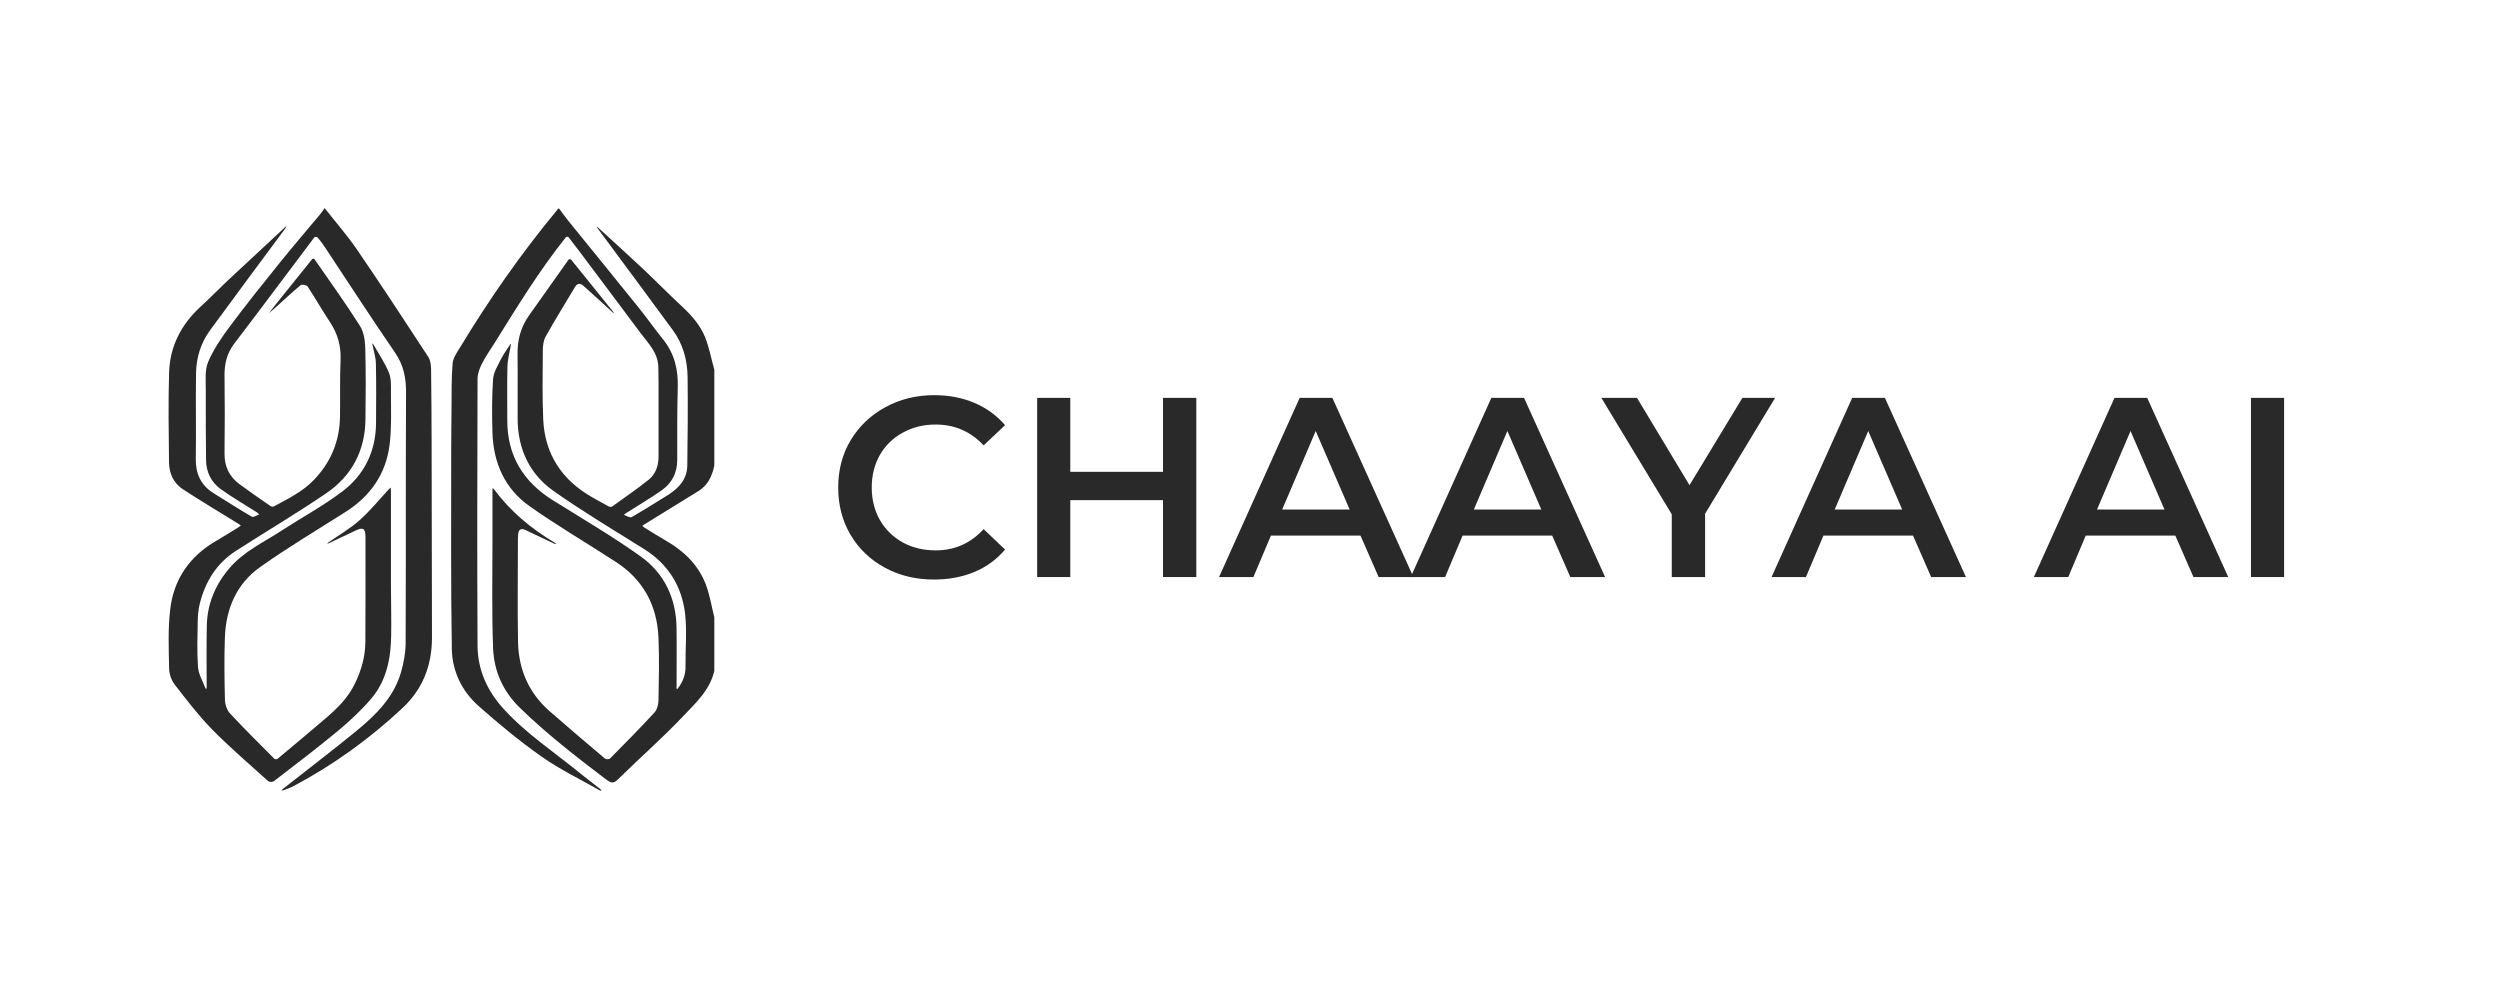 <svg xmlns="http://www.w3.org/2000/svg" xmlns:xlink="http://www.w3.org/1999/xlink" width="250" zoomAndPan="magnify" viewBox="0 0 187.5 75" height="100" preserveAspectRatio="xMidYMid meet" version="1.0"><defs><g/><clipPath id="71a7249dc8"><path d="M 12 15 L 33 15 L 33 60 L 12 60 Z M 12 15 " clip-rule="nonzero"/></clipPath><clipPath id="6e339ab960"><path d="M 24.379 15.645 C 25.184 16.672 26.047 17.656 26.777 18.723 C 28.598 21.383 30.363 24.078 32.125 26.773 C 32.293 27.031 32.328 27.41 32.332 27.734 C 32.359 29.566 32.363 31.406 32.371 33.238 C 32.383 38.105 32.387 42.965 32.398 47.828 C 32.398 49.891 31.715 51.672 30.195 53.094 C 27.723 55.41 24.992 57.379 22 58.965 C 21.758 59.094 21.492 59.18 21.234 59.277 C 21.203 59.293 21.16 59.277 21.125 59.277 C 21.145 59.25 21.16 59.215 21.188 59.191 C 23.035 57.734 24.91 56.312 26.73 54.82 C 28.184 53.625 29.527 52.312 30.074 50.426 C 30.277 49.719 30.418 48.969 30.422 48.238 C 30.449 41.98 30.422 35.715 30.453 29.457 C 30.461 28.352 30.273 27.387 29.629 26.449 C 27.82 23.812 26.082 21.125 24.316 18.461 C 24.164 18.227 23.984 18.008 23.805 17.797 C 23.77 17.762 23.609 17.762 23.578 17.797 C 21.578 20.449 19.598 23.113 17.582 25.754 C 17.016 26.496 16.824 27.293 16.84 28.207 C 16.863 30.141 16.863 32.074 16.84 34.008 C 16.828 34.977 17.188 35.734 17.949 36.305 C 18.715 36.871 19.496 37.406 20.281 37.949 C 20.344 37.992 20.469 38.023 20.523 37.988 C 21.594 37.41 22.691 36.883 23.547 35.988 C 24.812 34.672 25.469 33.094 25.5 31.266 C 25.523 29.84 25.48 28.406 25.543 26.98 C 25.586 25.934 25.316 25.016 24.746 24.152 C 24.164 23.281 23.648 22.363 23.07 21.484 C 22.996 21.379 22.641 21.312 22.547 21.387 C 21.891 21.934 21.27 22.52 20.633 23.09 C 20.484 23.223 20.328 23.355 20.176 23.484 C 20.297 23.328 20.41 23.168 20.535 23.012 C 21.488 21.816 22.449 20.621 23.414 19.43 C 23.438 19.402 23.555 19.395 23.57 19.418 C 24.723 21.078 25.906 22.723 26.988 24.426 C 27.285 24.887 27.379 25.539 27.395 26.102 C 27.445 27.883 27.43 29.664 27.41 31.438 C 27.387 33.789 26.391 35.684 24.473 36.992 C 22.262 38.496 19.957 39.859 17.703 41.309 C 16.266 42.23 15.414 43.59 14.996 45.223 C 14.891 45.637 14.84 46.078 14.832 46.508 C 14.809 47.688 14.766 48.863 14.852 50.035 C 14.891 50.574 15.211 51.094 15.41 51.621 C 15.422 51.645 15.457 51.66 15.484 51.672 C 15.488 51.633 15.5 51.59 15.5 51.555 C 15.5 50 15.477 48.449 15.512 46.898 C 15.551 45.211 16.195 43.758 17.305 42.504 C 18.371 41.312 19.812 40.648 21.117 39.797 C 22.625 38.816 24.223 37.957 25.66 36.871 C 27.324 35.617 28.188 33.855 28.203 31.734 C 28.211 30.246 28.227 28.754 28.191 27.262 C 28.184 26.789 28.023 26.316 27.934 25.844 C 27.93 25.816 27.926 25.781 27.918 25.754 C 27.945 25.773 27.977 25.785 27.992 25.809 C 28.391 26.52 28.863 27.203 29.172 27.953 C 29.355 28.406 29.32 28.969 29.32 29.48 C 29.32 30.758 29.379 32.039 29.227 33.301 C 28.965 35.512 27.801 37.203 25.914 38.395 C 23.766 39.762 21.574 41.062 19.504 42.535 C 17.742 43.785 16.945 45.656 16.867 47.797 C 16.809 49.367 16.832 50.945 16.871 52.52 C 16.883 52.863 17.035 53.273 17.262 53.52 C 18.344 54.68 19.465 55.793 20.582 56.914 C 20.625 56.957 20.773 56.949 20.824 56.906 C 22.043 55.887 23.262 54.871 24.465 53.84 C 25.328 53.094 26.129 52.305 26.629 51.246 C 27.102 50.266 27.398 49.234 27.402 48.145 C 27.422 45.52 27.41 42.891 27.41 40.266 C 27.41 39.625 27.23 39.523 26.664 39.793 C 25.992 40.117 25.312 40.434 24.637 40.754 C 24.602 40.77 24.566 40.773 24.535 40.781 C 24.559 40.754 24.582 40.719 24.609 40.695 C 25.402 40.141 26.254 39.656 26.969 39.016 C 27.766 38.309 28.445 37.465 29.176 36.68 C 29.215 36.645 29.25 36.605 29.293 36.57 C 29.305 36.625 29.32 36.676 29.32 36.73 C 29.32 39.082 29.32 41.438 29.32 43.793 C 29.32 45.102 29.363 46.41 29.336 47.719 C 29.309 49.438 28.969 51.09 27.82 52.426 C 27.059 53.309 26.191 54.117 25.289 54.863 C 23.742 56.145 22.133 57.359 20.539 58.59 C 20.449 58.664 20.195 58.656 20.113 58.586 C 18.695 57.305 17.246 56.066 15.906 54.703 C 14.887 53.664 13.988 52.488 13.094 51.328 C 12.848 51.008 12.688 50.535 12.684 50.129 C 12.656 48.676 12.594 47.203 12.758 45.766 C 13.008 43.457 14.223 41.703 16.258 40.539 C 16.805 40.223 17.344 39.879 17.883 39.547 C 17.945 39.508 18.004 39.461 18.062 39.418 C 18 39.375 17.938 39.32 17.875 39.281 C 16.48 38.418 15.078 37.582 13.707 36.688 C 13 36.223 12.68 35.477 12.676 34.652 C 12.652 32.398 12.613 30.145 12.684 27.895 C 12.75 25.934 13.617 24.301 15.07 22.973 C 15.746 22.363 16.375 21.703 17.039 21.078 C 18.492 19.719 19.953 18.371 21.406 17.016 C 21.43 16.996 21.461 16.98 21.488 16.961 C 21.469 17 21.461 17.043 21.438 17.078 C 19.535 19.652 17.617 22.215 15.734 24.797 C 15.055 25.734 14.723 26.832 14.703 27.977 C 14.668 30.121 14.719 32.266 14.684 34.414 C 14.668 35.551 15.078 36.402 16.035 37 C 16.988 37.59 17.922 38.195 18.887 38.754 C 19 38.82 19.25 38.648 19.441 38.586 C 19.387 38.535 19.34 38.473 19.281 38.434 C 18.375 37.855 17.441 37.32 16.57 36.695 C 15.836 36.172 15.457 35.398 15.453 34.477 C 15.441 32.723 15.422 30.973 15.434 29.219 C 15.434 28.527 15.355 27.762 15.605 27.16 C 16 26.227 16.59 25.352 17.203 24.531 C 18.418 22.895 19.699 21.301 20.977 19.711 C 21.973 18.48 23.004 17.277 24.016 16.066 C 24.133 15.922 24.234 15.766 24.344 15.613 C 24.363 15.613 24.383 15.613 24.402 15.613 Z M 24.379 15.645 " clip-rule="nonzero"/></clipPath><clipPath id="3a1c844c08"><path d="M 33 15 L 54 15 L 54 60 L 33 60 Z M 33 15 " clip-rule="nonzero"/></clipPath><clipPath id="2600bc955f"><path d="M 53.59 50.238 C 53.281 51.734 52.172 52.727 51.203 53.75 C 49.652 55.387 47.949 56.871 46.344 58.457 C 45.977 58.82 45.777 58.695 45.445 58.449 C 43.211 56.754 41 55.043 38.988 53.082 C 37.727 51.855 37.059 50.352 36.984 48.656 C 36.875 45.938 36.938 43.211 36.934 40.492 C 36.934 39.238 36.934 37.984 36.934 36.734 C 36.934 36.695 36.941 36.652 36.953 36.613 C 36.977 36.629 37.012 36.645 37.023 36.66 C 38.262 38.336 39.82 39.645 41.602 40.699 C 41.652 40.73 41.684 40.777 41.723 40.816 C 41.668 40.801 41.613 40.793 41.559 40.77 C 40.848 40.434 40.141 40.098 39.43 39.762 C 39.102 39.602 38.895 39.68 38.863 40.066 C 38.852 40.156 38.844 40.254 38.844 40.344 C 38.844 42.941 38.805 45.539 38.852 48.133 C 38.891 50.188 39.648 51.961 41.215 53.336 C 42.59 54.539 43.984 55.723 45.383 56.902 C 45.457 56.961 45.691 56.953 45.754 56.887 C 46.875 55.75 48 54.617 49.078 53.445 C 49.281 53.23 49.379 52.844 49.387 52.535 C 49.414 50.969 49.453 49.406 49.387 47.844 C 49.289 45.422 48.25 43.48 46.191 42.145 C 44.035 40.742 41.809 39.441 39.707 37.957 C 37.855 36.648 37 34.703 36.934 32.449 C 36.895 31.113 36.887 29.77 36.98 28.43 C 37.016 27.914 37.34 27.414 37.578 26.926 C 37.766 26.551 38.027 26.207 38.258 25.848 C 38.273 25.82 38.309 25.805 38.332 25.781 C 38.328 25.809 38.324 25.844 38.316 25.871 C 38.227 26.406 38.074 26.938 38.059 27.473 C 38.023 28.816 38.051 30.164 38.047 31.504 C 38.035 34.164 39.238 36.129 41.465 37.52 C 43.672 38.902 45.926 40.215 48.039 41.723 C 49.824 42.992 50.711 44.867 50.742 47.094 C 50.762 48.582 50.742 50.074 50.742 51.566 C 50.742 51.609 50.754 51.66 50.762 51.703 C 50.793 51.672 50.832 51.645 50.855 51.609 C 51.227 51.125 51.426 50.582 51.414 49.965 C 51.398 48.664 51.527 47.355 51.387 46.07 C 51.152 43.996 50.137 42.332 48.324 41.191 C 46.043 39.762 43.723 38.379 41.523 36.828 C 39.723 35.562 38.844 33.691 38.824 31.469 C 38.809 29.828 38.84 28.188 38.816 26.551 C 38.801 25.488 39.062 24.527 39.676 23.66 C 40.664 22.262 41.652 20.863 42.648 19.465 C 42.668 19.438 42.801 19.438 42.828 19.465 C 43.887 20.77 44.938 22.07 45.984 23.379 C 46.016 23.418 46.035 23.465 46.062 23.504 C 46.023 23.477 45.98 23.453 45.941 23.422 C 45.211 22.754 44.488 22.082 43.746 21.426 C 43.527 21.23 43.297 21.234 43.125 21.523 C 42.387 22.766 41.625 23.984 40.922 25.246 C 40.754 25.543 40.715 25.938 40.711 26.293 C 40.699 28.016 40.664 29.742 40.742 31.461 C 40.863 34.074 42.148 36.004 44.41 37.293 C 44.824 37.527 45.242 37.762 45.66 37.984 C 45.734 38.023 45.863 38.027 45.918 37.984 C 46.836 37.324 47.773 36.68 48.656 35.973 C 49.184 35.551 49.391 34.914 49.391 34.238 C 49.395 32.379 49.391 30.527 49.391 28.668 C 49.391 28.301 49.379 27.934 49.375 27.566 C 49.371 26.477 48.633 25.766 48.043 24.98 C 46.531 22.945 45.004 20.922 43.484 18.891 C 43.203 18.516 42.914 18.137 42.625 17.77 C 42.605 17.746 42.473 17.762 42.441 17.793 C 40.449 20.285 38.785 23.008 37.102 25.711 C 36.777 26.23 36.418 26.73 36.145 27.277 C 35.969 27.625 35.816 28.035 35.816 28.418 C 35.797 35.082 35.781 41.742 35.816 48.406 C 35.824 50.23 36.531 51.805 37.773 53.168 C 39.492 55.059 41.621 56.441 43.574 58.047 C 44.051 58.441 44.555 58.809 45.039 59.191 C 45.074 59.215 45.09 59.266 45.109 59.297 C 45.07 59.297 45.023 59.297 44.988 59.281 C 43.531 58.453 42.004 57.719 40.637 56.758 C 38.977 55.594 37.402 54.289 35.883 52.941 C 34.637 51.836 33.918 50.336 33.887 48.68 C 33.805 43.75 33.844 38.82 33.84 33.895 C 33.84 32.844 33.855 31.793 33.863 30.742 C 33.879 29.582 33.848 28.41 33.945 27.258 C 33.977 26.836 34.285 26.418 34.52 26.031 C 36.691 22.445 39.082 19.016 41.754 15.789 C 41.789 15.746 41.816 15.699 41.852 15.648 C 41.879 15.648 41.91 15.648 41.938 15.648 C 42.156 15.941 42.363 16.238 42.59 16.52 C 44.348 18.688 46.109 20.848 47.863 23.027 C 48.504 23.82 49.086 24.656 49.723 25.445 C 50.59 26.516 50.875 27.734 50.832 29.09 C 50.773 30.895 50.805 32.703 50.793 34.512 C 50.789 35.441 50.406 36.215 49.668 36.742 C 48.773 37.379 47.82 37.926 46.898 38.52 C 46.859 38.543 46.832 38.586 46.801 38.621 C 46.992 38.68 47.246 38.852 47.367 38.785 C 48.277 38.266 49.164 37.703 50.059 37.148 C 50.895 36.629 51.535 35.957 51.547 34.906 C 51.578 32.699 51.598 30.492 51.57 28.293 C 51.559 27.008 51.223 25.789 50.449 24.742 C 48.574 22.176 46.672 19.633 44.789 17.082 C 44.77 17.059 44.77 17.023 44.758 17 C 44.781 17.016 44.809 17.023 44.824 17.039 C 45.969 18.086 47.117 19.125 48.246 20.184 C 49.215 21.098 50.145 22.051 51.117 22.953 C 51.859 23.641 52.531 24.391 52.898 25.332 C 53.199 26.105 53.352 26.934 53.574 27.734 L 53.574 34.91 C 53.414 35.699 53.094 36.391 52.387 36.828 C 51.043 37.664 49.688 38.492 48.336 39.324 C 48.277 39.359 48.227 39.406 48.172 39.449 C 48.227 39.488 48.273 39.531 48.324 39.566 C 48.875 39.902 49.418 40.246 49.977 40.57 C 51.312 41.34 52.375 42.375 52.934 43.828 C 53.234 44.617 53.363 45.469 53.574 46.297 L 53.574 50.25 Z M 53.59 50.238 " clip-rule="nonzero"/></clipPath></defs><g clip-path="url(#71a7249dc8)"><g clip-path="url(#6e339ab960)"><path fill="#292929" d="M 12.594 15.613 L 12.594 59.293 L 32.398 59.293 L 32.398 15.613 Z M 12.594 15.613 " fill-opacity="1" fill-rule="nonzero"/></g></g><g clip-path="url(#3a1c844c08)"><g clip-path="url(#2600bc955f)"><path fill="#292929" d="M 33.805 15.648 L 33.805 59.297 L 53.59 59.297 L 53.59 15.648 Z M 33.805 15.648 " fill-opacity="1" fill-rule="nonzero"/></g></g><g fill="#292929" fill-opacity="1"><g transform="translate(62.021, 43.278)"><g><path d="M 8.031 0.188 C 6.664 0.188 5.438 -0.109 4.344 -0.703 C 3.25 -1.297 2.391 -2.117 1.766 -3.172 C 1.148 -4.223 0.844 -5.406 0.844 -6.719 C 0.844 -8.039 1.156 -9.223 1.781 -10.266 C 2.414 -11.316 3.281 -12.141 4.375 -12.734 C 5.469 -13.336 6.691 -13.641 8.047 -13.641 C 9.148 -13.641 10.156 -13.445 11.062 -13.062 C 11.969 -12.676 12.734 -12.117 13.359 -11.391 L 11.75 -9.875 C 10.781 -10.914 9.582 -11.438 8.156 -11.438 C 7.238 -11.438 6.414 -11.234 5.688 -10.828 C 4.957 -10.43 4.383 -9.875 3.969 -9.156 C 3.562 -8.438 3.359 -7.625 3.359 -6.719 C 3.359 -5.812 3.562 -5 3.969 -4.281 C 4.383 -3.562 4.957 -3 5.688 -2.594 C 6.414 -2.195 7.238 -2 8.156 -2 C 9.582 -2 10.781 -2.531 11.75 -3.594 L 13.359 -2.062 C 12.734 -1.32 11.961 -0.758 11.047 -0.375 C 10.129 0 9.125 0.188 8.031 0.188 Z M 8.031 0.188 "/></g></g></g><g fill="#292929" fill-opacity="1"><g transform="translate(75.975, 43.278)"><g><path d="M 13.75 -13.438 L 13.75 0 L 11.25 0 L 11.25 -5.766 L 4.297 -5.766 L 4.297 0 L 1.812 0 L 1.812 -13.438 L 4.297 -13.438 L 4.297 -7.891 L 11.25 -7.891 L 11.25 -13.438 Z M 13.75 -13.438 "/></g></g></g><g fill="#292929" fill-opacity="1"><g transform="translate(91.522, 43.278)"><g><path d="M 10.516 -3.109 L 3.797 -3.109 L 2.484 0 L -0.094 0 L 5.953 -13.438 L 8.406 -13.438 L 14.484 0 L 11.875 0 Z M 9.703 -5.062 L 7.156 -10.953 L 4.641 -5.062 Z M 9.703 -5.062 "/></g></g></g><g fill="#292929" fill-opacity="1"><g transform="translate(105.898, 43.278)"><g><path d="M 10.516 -3.109 L 3.797 -3.109 L 2.484 0 L -0.094 0 L 5.953 -13.438 L 8.406 -13.438 L 14.484 0 L 11.875 0 Z M 9.703 -5.062 L 7.156 -10.953 L 4.641 -5.062 Z M 9.703 -5.062 "/></g></g></g><g fill="#292929" fill-opacity="1"><g transform="translate(120.274, 43.278)"><g><path d="M 7.609 -4.75 L 7.609 0 L 5.109 0 L 5.109 -4.703 L -0.172 -13.438 L 2.5 -13.438 L 6.438 -6.891 L 10.406 -13.438 L 12.859 -13.438 Z M 7.609 -4.75 "/></g></g></g><g fill="#292929" fill-opacity="1"><g transform="translate(132.961, 43.278)"><g><path d="M 10.516 -3.109 L 3.797 -3.109 L 2.484 0 L -0.094 0 L 5.953 -13.438 L 8.406 -13.438 L 14.484 0 L 11.875 0 Z M 9.703 -5.062 L 7.156 -10.953 L 4.641 -5.062 Z M 9.703 -5.062 "/></g></g></g><g fill="#292929" fill-opacity="1"><g transform="translate(147.337, 43.278)"><g/></g></g><g fill="#292929" fill-opacity="1"><g transform="translate(152.634, 43.278)"><g><path d="M 10.516 -3.109 L 3.797 -3.109 L 2.484 0 L -0.094 0 L 5.953 -13.438 L 8.406 -13.438 L 14.484 0 L 11.875 0 Z M 9.703 -5.062 L 7.156 -10.953 L 4.641 -5.062 Z M 9.703 -5.062 "/></g></g></g><g fill="#292929" fill-opacity="1"><g transform="translate(167.01, 43.278)"><g><path d="M 1.812 -13.438 L 4.297 -13.438 L 4.297 0 L 1.812 0 Z M 1.812 -13.438 "/></g></g></g></svg>